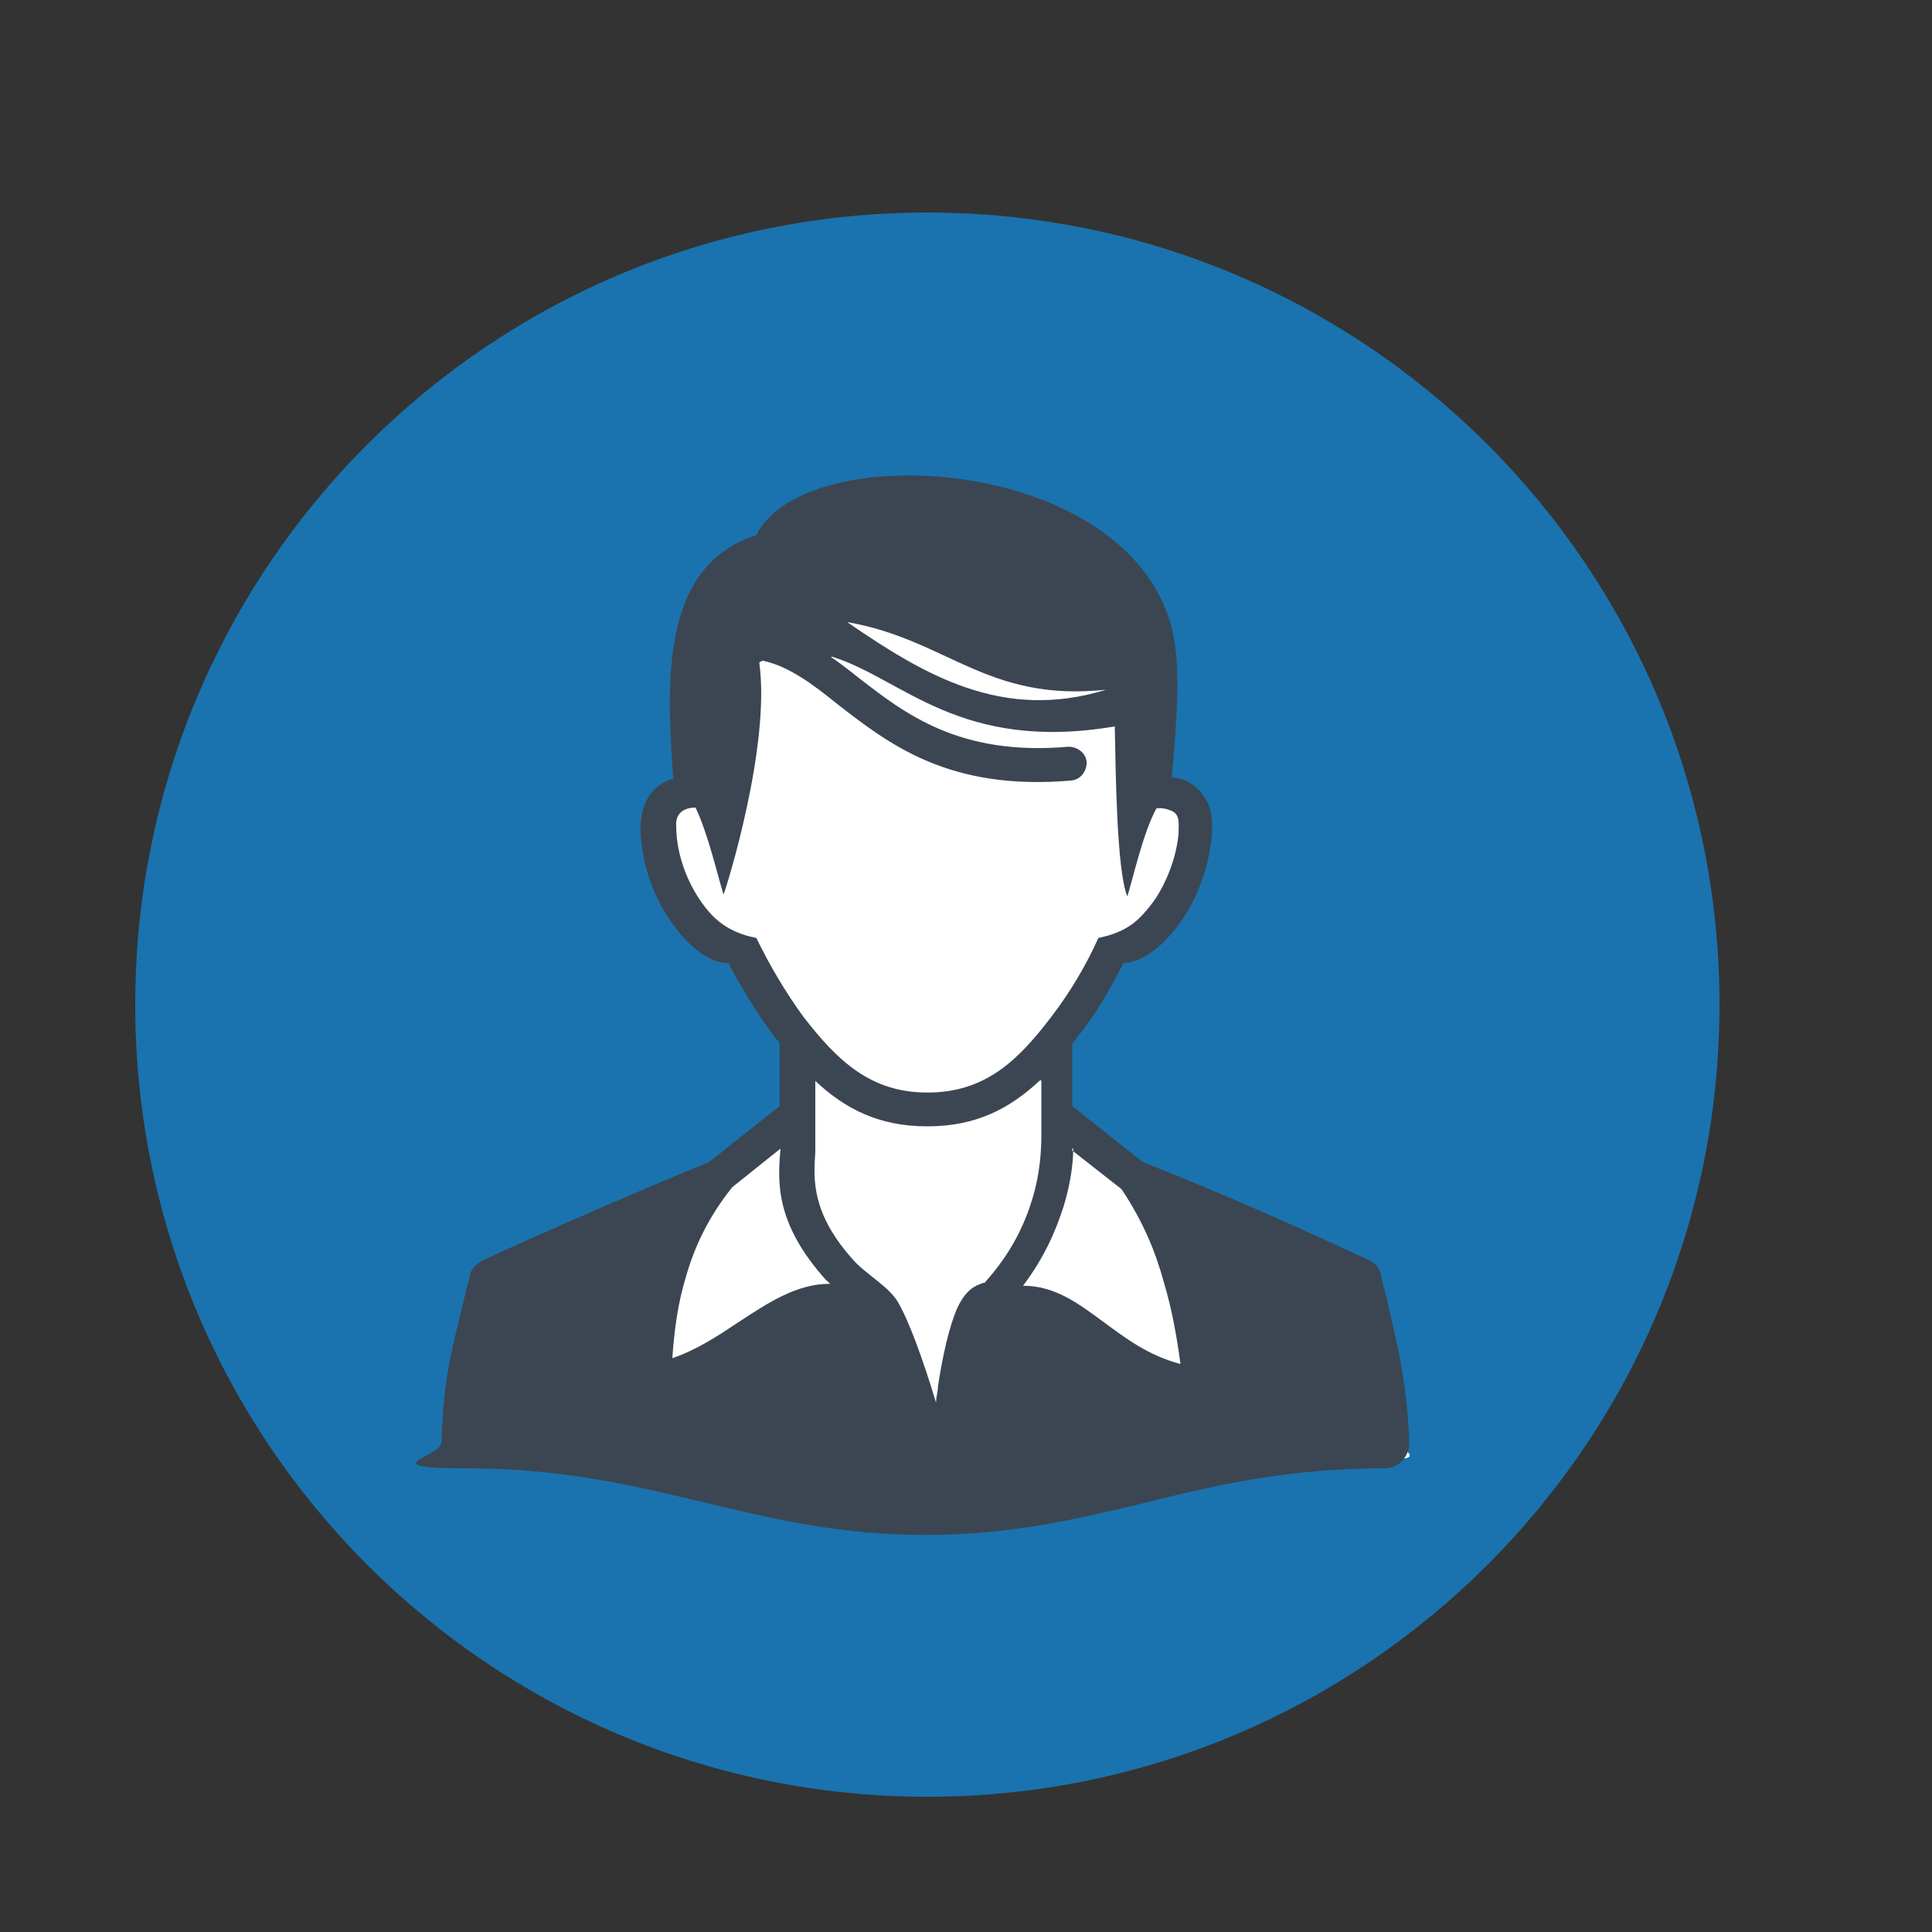 <?xml version="1.0" encoding="UTF-8"?> <svg xmlns="http://www.w3.org/2000/svg" id="Layer_1" data-name="Layer 1" version="1.1" viewBox="0 0 200 200"><rect x="0" y="0" width="200" height="200" fill="#333333" stroke="none"/><defs><style> .cls-1 { fill: #1a73ae; } .cls-1, .cls-2, .cls-3 { fill-rule: evenodd; stroke-width: 0px; } .cls-2 { fill: #3b4652; } .cls-3 { fill: #fff; } </style></defs><path class="cls-1" d="M96,22c45.3,0,82,36.7,82,82s-36.7,82-82,82S14,149.3,14,104,50.7,22,96,22h0Z"></path><g id="_21" data-name=" 21"><path class="cls-3" d="M120.7,80.4c.3-4.3.9-11.1,0-15.2-4.4-17.2-36.8-18.9-41.4-9.5l-.2.3c-2.2.7-4,1.7-5.5,3.6-4.2,5.3-3.3,15.1-2.8,21.6l-.7.2c-2,.5-2.8,2.3-2.8,4.3s.7,4.9,1.8,7.1c1.1,2.1,3.8,5.8,6.4,5.9h.5c1.6,3.3,3.2,5.9,5.4,8.7l.2.2v7.2l-7.9,6.2c-7.9,3.1-15.6,6.5-23.3,10-.6.3-.8.7-1,1.3-1.5,6.6-2.5,9.5-2.8,16.9,0,1,.8,1.8,1.8,1.8,22.6,0,33.7,9.7,57.5,6.2,8-1.2,15.7-3.7,23.7-5,4.5-.8,9.1-1.1,13.7-1.1s1.8-.8,1.7-1.8c-.3-7.5-1.3-10.2-2.8-17-.1-.5-.4-1-1-1.2-7.7-3.5-15.4-6.9-23.3-10l-7.9-6.2v-7.3l.6-.8c2-2.7,3.5-5.2,5-8.2h.5c2.6,0,5.3-3.8,6.4-5.9,1.1-2.2,2.5-6.9,1.5-9.2-.5-1.2-1.5-2-2.8-2.2h-.8v-.9h.3Z"></path><path class="cls-2" d="M111.1,118.9c0,1.6-.3,3.7-1,6-.8,2.5-2,5.3-4.2,8.2,3.3,0,5.7,1.8,8.4,3.8,2.2,1.6,4.5,3.4,7.9,4.3-.4-3-.9-5.7-1.7-8.4-.9-3.3-2.2-6.4-4.4-9.7l-5.1-4h0v-.2ZM119.7,92.9c1.2-1.9,2.1-4.3,2.3-6.6,0-1.1.2-2-.8-2.4-.5-.2-1.1-.3-1.5-.2-1.4,2.6-2.4,7.2-3,9.1-1.1-2.7-1.2-12.7-1.3-17.6-16,2.7-21.9-4.9-29.2-7.2h-.2c.9.6,1.8,1.3,2.8,2.1,4.8,3.7,10.4,8.2,21.8,7.2.9,0,1.8.6,1.9,1.6,0,.9-.6,1.8-1.6,1.9-12.7,1.1-18.9-3.8-24.2-7.9-2.6-2.1-5-3.9-7.7-4.5,0,0-.2,0-.4.2,1.2,8.6-3.4,23.3-3.7,24-.6-1.9-1.6-6.3-2.9-9-1.2,0-2.1.6-2,1.9,0,3.2,1.4,6.6,3.4,8.9h0c1.3,1.5,2.9,2.3,4.9,2.7,1.3,2.7,3,5.6,4.9,8.2,3.5,4.5,6.9,7.8,12.8,7.8s9.3-3.2,12.8-7.8c2-2.6,3.7-5.5,4.9-8.2,1.4-.3,2.5-.7,3.6-1.5.9-.7,1.8-1.8,2.4-2.7h0ZM121.6,80.5c1.5.2,2.8,1.2,3.5,2.8,1.1,2.7-.4,7.7-1.6,10-1.4,2.8-4.3,6.3-7.2,6.4-1.3,2.6-2.9,5.4-4.9,7.8,0,.2-.3.4-.4.5v6.5l7.3,5.8c7.9,3.1,15.6,6.5,23.3,10.1.8.3,1.3,1,1.4,1.8.1.5.5,2,.8,3.3,1.1,4.8,1.8,7.7,2.1,13.8,0,1.5-1.1,2.7-2.6,2.7-10.1,0-17.7,1.8-24.9,3.6-7.1,1.7-13.9,3.3-22.6,3.3s-15.5-1.6-22.6-3.3c-7.2-1.7-14.7-3.6-24.8-3.6s-2.7-1.2-2.7-2.7c.2-6.1.9-9,2.1-13.8.3-1.3.6-2.7.8-3.2,0-.8.7-1.5,1.5-1.9,7.7-3.5,15.5-6.9,23.3-10.1l7.3-5.8v-6.5c0-.2-.3-.4-.4-.5-1.9-2.5-3.5-5.2-4.9-7.8-2.9,0-5.8-3.6-7.2-6.4-1.1-2.2-1.8-4.7-1.9-7.5,0-2.4,1-4.5,3.4-5.2-.8-10.7-1.1-22.1,8.6-25.2,5-10.2,38.4-8.3,43,9.6,1,3.9.5,9.8,0,15.5h.2ZM107.7,111.8c-3.2,3-6.7,4.8-11.7,4.8s-8.5-1.8-11.6-4.7v7.4c-.2,2.8-.4,6.3,3.9,11.1,1.2,1.4,3.6,2.7,4.6,4.3,1.2,2,2.7,6.2,4,10.5,0-.6.2-1.2.2-1.7.5-3.3,1.2-6.3,2-8.1.9-1.9,1.8-2.3,2.7-2.6,0,0,.2,0,.2-.1,2.7-3,4.1-6,4.9-8.7s.9-5,.9-6.6v-5.5h0ZM80.8,118.9l-5,4c-2.4,3-3.9,6.1-4.8,9.3-.8,2.6-1.2,5.4-1.4,8.4,2.6-.9,4.7-2.3,6.8-3.7,3.2-2.1,6.1-4,9.5-4,0-.1-.3-.3-.4-.4-5.3-5.9-5-10.2-4.7-13.6h0ZM114.5,71.4c-10.7,3.3-18.8-1.5-26.8-7,10.4,1.8,14.4,8.3,26.8,7h0Z"></path></g></svg> 